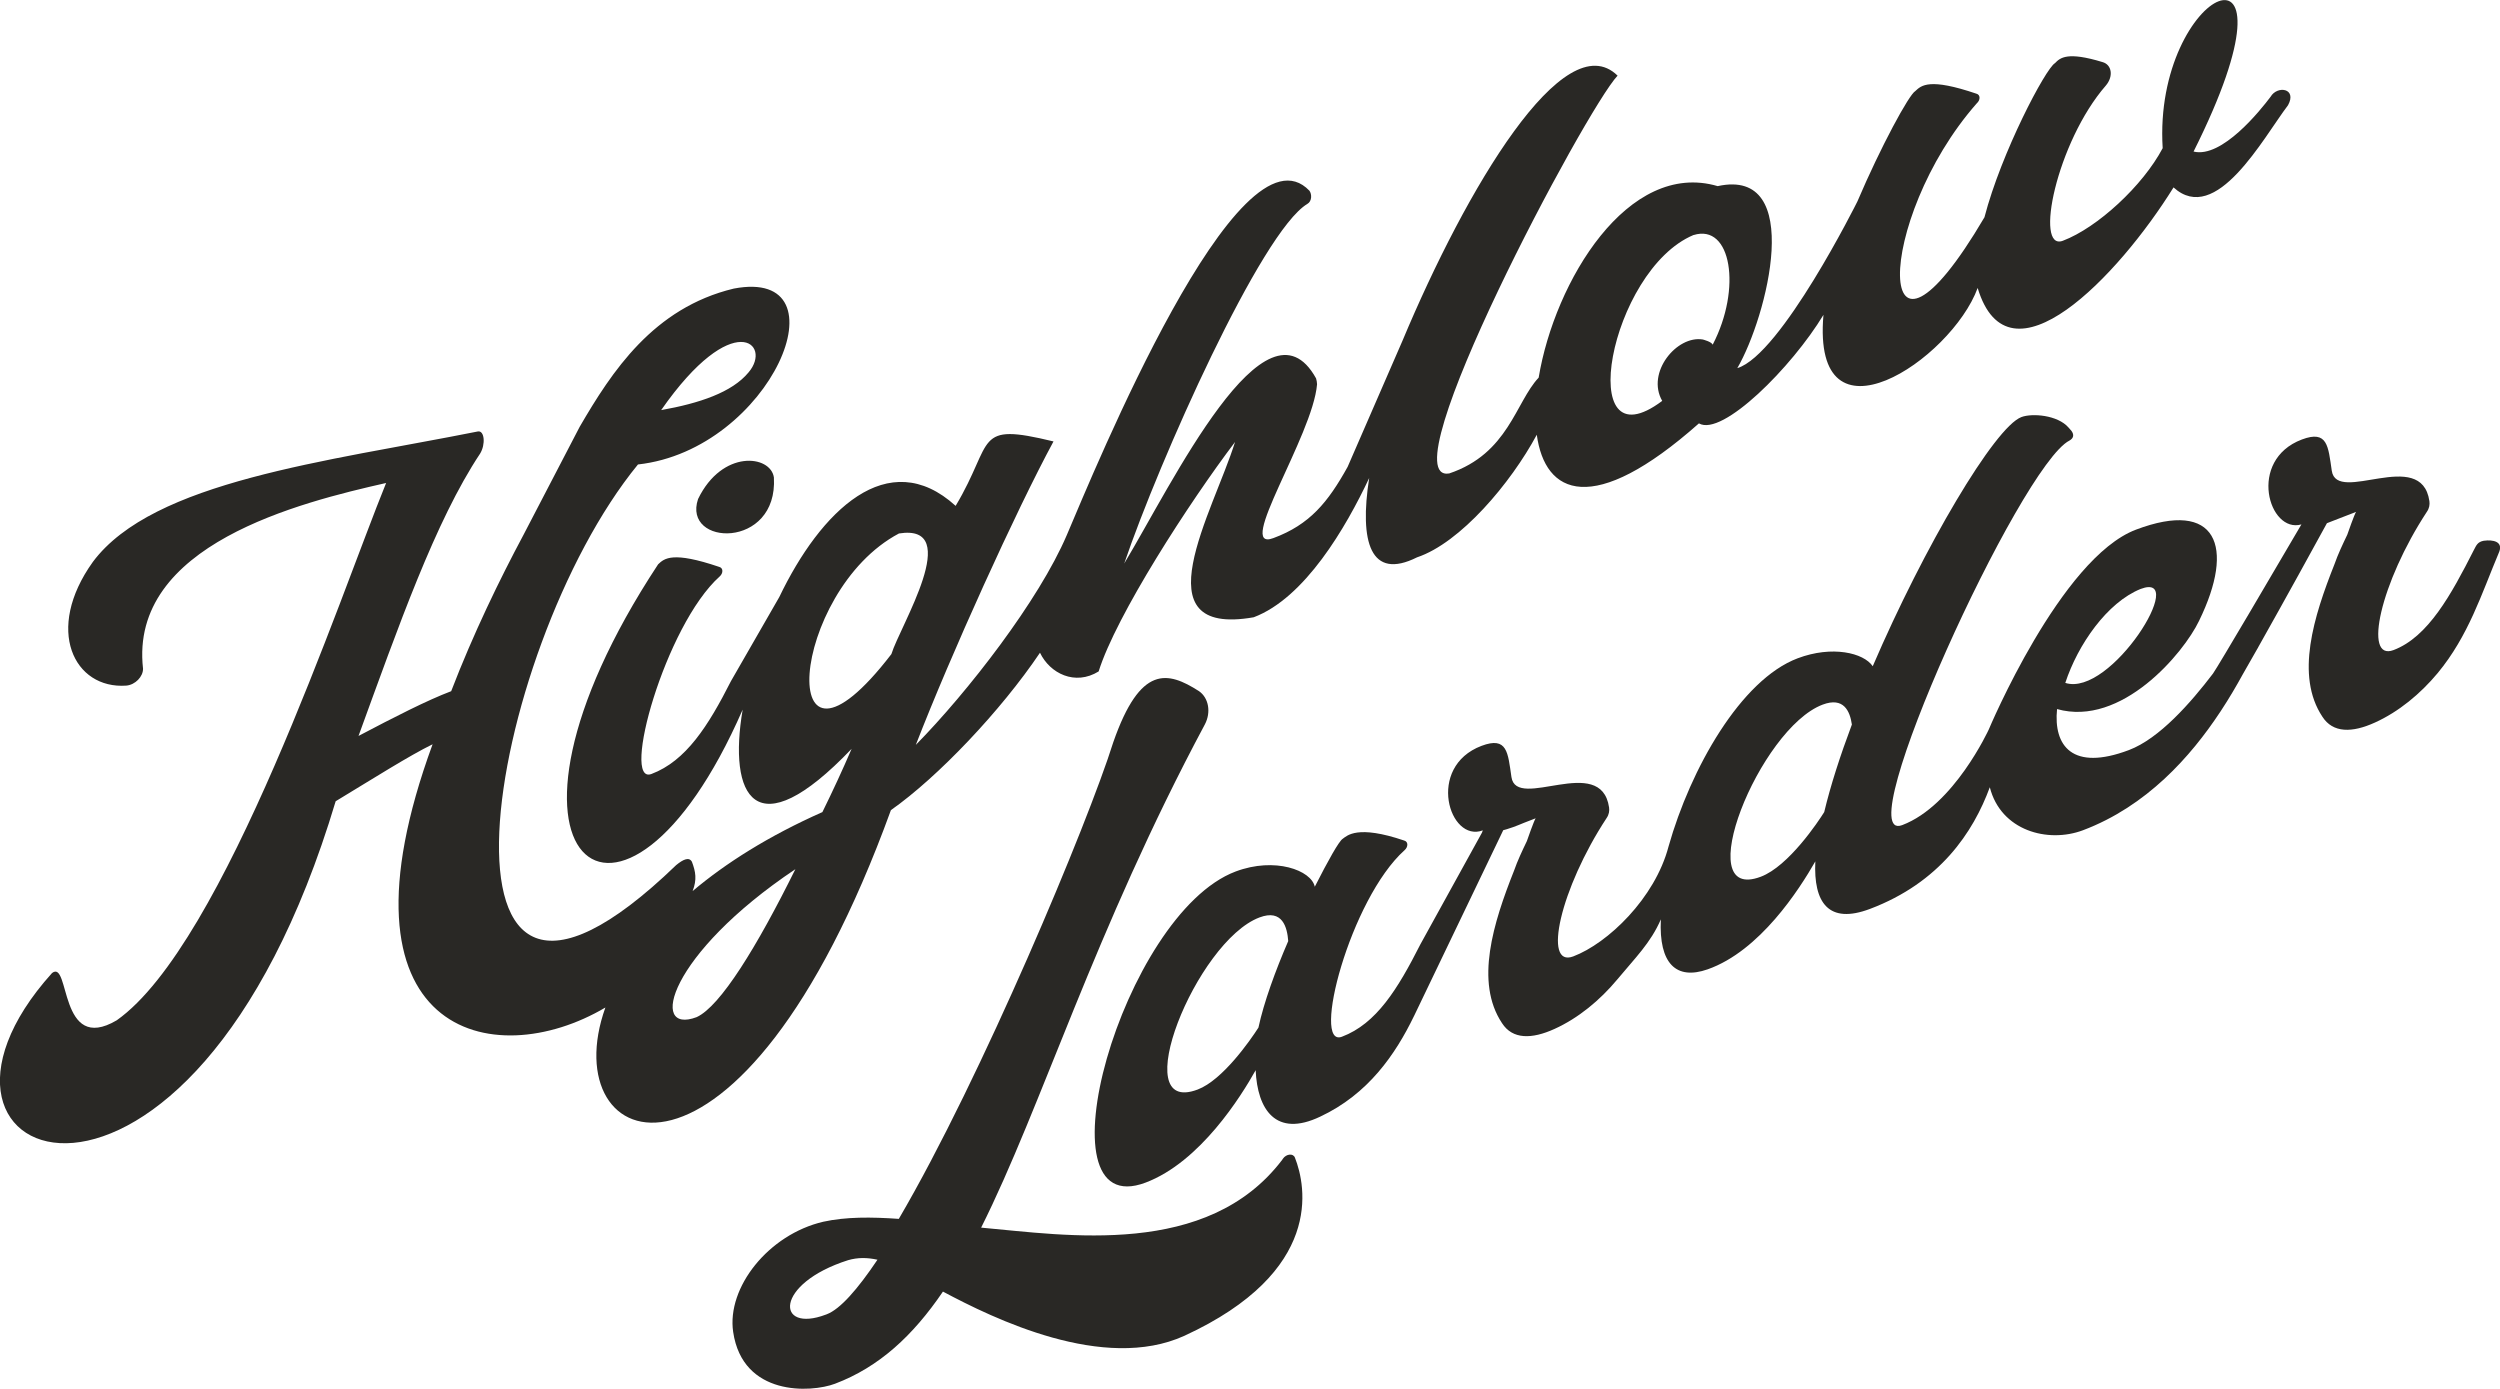 <?xml version="1.0" encoding="UTF-8"?>
<svg xmlns="http://www.w3.org/2000/svg" id="Layer_1" data-name="Layer 1" viewBox="0 0 640.2 355.64">
  <defs>
    <style>
      .cls-1 {
        fill: none;
      }

      .cls-2 {
        fill: #292825;
      }
    </style>
  </defs>
  <path class="cls-1" d="M217.2,322.7c-19.08,6.07-18.51,18.78-5.73,13.95l.25-.09c3.44-1.3,7.88-6.38,12.99-13.97-2.68-.58-5.01-.6-7.5.11Z"></path>
  <path class="cls-1" d="M425.67,102.67c-4.18-7.26,3.75-16.83,10.4-15.72.21.06,2.16.55,2.53,1.32,7.48-14.39,4.77-31.05-4.9-28.07-21.54,9.05-30.83,59.61-8.02,42.48Z"></path>
  <path class="cls-1" d="M178.39,260.47c6.08-2.75,15.5-18.1,25.29-37.89-32.58,21.83-37.58,42.53-25.29,37.89Z"></path>
  <path class="cls-1" d="M191.7,95.35c6.17-7.24-3.96-16.74-22.39,9.67,9.75-1.74,18.16-4.52,22.39-9.67Z"></path>
  <path class="cls-1" d="M473.51,178.19c-16.22,6.13-34.25,51.03-15.83,44.07,7.13-2.69,14.77-14.19,16.24-16.56,1.6-6.73,4.1-14.47,7.08-22.4-.5-3.43-2.09-7.14-7.49-5.1Z"></path>
  <path class="cls-1" d="M228.27,167.5c2.15-7.1,18.65-33.52,1.94-30.89-28.06,14.82-32.34,70.45-1.94,30.89Z"></path>
  <path class="cls-1" d="M329.3,232.68c-16.22,6.13-34.26,51.03-15.83,44.07,6.39-2.41,13.46-12.57,15.57-15.86,1.39-6.42,4.34-14.57,7.63-22.16-.26-3.53-1.47-8.28-7.37-6.05Z"></path>
  <path class="cls-1" d="M554.95,148.56c-8.57,3.46-16.06,14.23-19.29,24.06,11.7,3.74,31.82-28.8,19.29-24.06Z"></path>
  <path class="cls-2" d="M178.76,127.79c-4.1,12.13,20.5,12.98,19.42-5.52-.83-5.78-13.25-7.24-19.42,5.52Z"></path>
  <path class="cls-2" d="M228.17,207.44c12.02-8.44,28.16-25.45,38.15-40.29,2.55,5.32,8.98,8.52,15.02,4.79,4.47-14.33,23.24-43.34,34.93-58.76-5.59,17.91-24.75,50.08,4.78,44.89,13.11-4.95,23.61-22.99,29.57-35.66-2.55,16.41.32,26.28,12.26,20.31,11.11-3.72,23.98-18.97,30.66-31.39,2.1,15.36,14.32,21.2,41.52-2.91,5.99,3.48,23.82-14.42,31.89-27.79-3.07,35.36,32.71,11.59,39.49-6.89,7.94,26.41,36.01-2.98,50.16-25.75,10.91,9.94,22.93-12.63,29.32-21.05,2.38-4.35-2.74-5.12-4.47-2.16-2.61,3.48-12.46,15.81-19.72,14.03,30.32-60.55-10.47-41.82-7.91-.87-5.07,9.62-16.72,20.37-25.56,23.71-7.37,2.79-1.63-25.23,11.01-39.75,1.99-2.34,1.55-5.35-.88-6.01-8.96-2.73-10.8-1.13-12.15.28-2.39,1.35-13.75,22.88-18.06,39.47-28.76,48.89-28.27.7-1.96-29.19.92-.8.98-2.18-.1-2.46-12.01-4.08-14.06-2.17-15.66-.66-1.58.87-8.82,14.17-14.83,28.28,0,0-19.52,39.25-30.74,42.66,7.64-13.13,17.42-51.53-5.03-46.61-22.96-6.74-41.74,24.35-45.84,49.04-5.95,6.32-7.73,19.43-22.91,24.54-16.08,2.68,35.03-93.37,43.12-101.87-13.67-13.4-38.76,28.88-55.09,67.9l-14.04,32.28c-5.04,9.08-9.71,14.8-19.01,18.24-9.99,3.77,10.09-26.16,11.18-39.39l-.08-.76c-.04-.14-.13-.61-.17-.74-12.83-23.22-36.92,27.1-49.13,47.4,8.91-26.22,35.11-85.04,46.89-92.08,1.2-.68,1.19-2.49.54-3.38-18.13-18.97-54.98,71.42-62.13,88.17s-25.38,40.23-38.67,53.74c9-23.21,25.59-59.81,35.26-77.71-20.61-5-15.04-.24-25.06,16.5-17.35-15.76-34.61,1.36-45.16,23.35l-12.37,21.52c-5.83,11.5-11.52,20.45-20.37,23.79-7.86,2.97,3.49-38.04,17.47-50.58.92-.8.97-2.18-.11-2.45-12.01-4.08-14.06-2.17-15.65-.66-49.7,75.42-9.27,108.04,21.65,37.21-3.74,22,3.02,36.1,27.9,10.04-2.32,5.41-4.88,10.91-7.48,16.2-13.79,6.12-24.74,13.06-33.23,20.22,1.14-2.97.77-4.95-.18-7.49-.72-1.32-2.22-.64-4.03.84-68.62,66.23-48.91-54.76-9.79-102.59,34.13-3.78,53.84-50.63,24.53-45.04-20.6,4.96-31.21,21.24-39.45,35.39l-14.39,27.67c-6.11,11.43-12.84,25.27-18.52,40.04-6.14,2.32-14.58,6.64-23.73,11.46,10.17-27.87,19.66-55.04,31.13-72.29,1.46-2.37,1.14-6.01-.58-5.68-38.75,7.73-83.11,12.67-98.57,33.39-12.48,17.41-4.8,32.64,8.55,31.69,2.3-.19,4.33-2.32,4.29-4.34-3.59-31.77,40.26-42.57,62.25-47.55-11.9,29.24-41.37,118.1-68.99,137.6-14.91,8.79-11.9-15.71-16.56-12.11-45.05,50.04,35.34,80.61,72.63-43.99,10-6.05,18.78-11.63,24.82-14.59-27.24,74.38,15.45,84.47,44.25,67.41-13.44,37.58,34.37,56.09,73.12-50.55ZM433.69,60.19c9.67-2.98,12.38,13.69,4.9,28.07-.37-.77-2.32-1.25-2.53-1.32-6.65-1.12-14.57,8.45-10.4,15.72-22.81,17.14-13.52-33.43,8.02-42.48ZM230.21,136.61c16.71-2.64.21,23.79-1.94,30.89-30.4,39.56-26.11-16.06,1.94-30.89ZM191.7,95.35c-4.24,5.15-12.64,7.93-22.39,9.67,18.43-26.41,28.56-16.91,22.39-9.67ZM178.39,260.47c-12.28,4.64-7.29-16.06,25.29-37.89-9.8,19.8-19.21,35.14-25.29,37.89Z"></path>
  <path class="cls-2" d="M636.82,138.41l-.77.06c-1.61.31-1.9,1.17-2.51,2.31-5.83,11.5-11.76,22.35-20.6,25.69-7.86,2.97-3.33-17.33,8.54-35.42.64-.92.76-1.87.64-2.73-2.05-13.96-23.71,1.02-25-7.78-.92-6.23-1.03-10.49-7.66-7.99-14.01,5.29-8.47,24.16-.11,21.74-6.83,11.66-21.25,36.22-22.64,38.19-5.71,7.5-13.74,16.66-21.54,19.6-14.5,5.48-19.35-1.08-18.4-10.5,16.5,4.65,32.39-14.28,36.36-22.58,9.37-19.18,4.5-31.17-16.14-23.37-19.32,7.3-37.71,51.19-37.71,51.19,0,0-8.91,19.46-22.17,24.48-14.25,5.38,30.28-92.15,42.84-98.48,1.19-.68,1.15-1.6.5-2.49l-.73-.83c-2.81-3.25-9.36-3.72-12.07-2.7-6.87,2.6-24.94,33.23-38.08,63.81-2.32-3.43-10.39-5.37-19.23-2.03-14.56,5.5-27.43,28.25-33.06,48.19-3.47,13.25-15.57,24.81-24.41,28.15-7.86,2.97-3.33-17.33,8.54-35.42.64-.92.76-1.87.64-2.73-2.05-13.96-23.71,1.03-25-7.78-.92-6.23-1.02-10.49-7.66-7.99-14.25,5.39-8.27,24.89.33,21.64-.07.2-.15.41-.23.61l-15.74,28.54h0c-5.83,11.5-11.27,20.36-20.12,23.7-7.86,2.97,2.08-35.24,16.06-47.78.92-.8.98-2.18-.1-2.46-12.01-4.08-14.61-1.26-15.75-.45-.95.58-3.73,5.55-7.15,12.28-.87-4.2-10.21-7.7-20.28-3.9-28.99,10.95-51.3,90.34-23.04,79.66,14-5.29,24.49-22.17,28.18-28.78.44,10.04,5.14,17.33,16.53,11.89,12.24-5.74,19.22-15.85,24.03-25.78h0s.13-.26.13-.26c.06-.13.13-.26.19-.4l22.52-46.91.93-.26c2.86-.89,2.7-1.02,6.88-2.6l.49-.19c-.43.62-2.07,5.32-2.25,5.84-1.19,2.49-2.38,4.98-3.29,7.59-5.3,13.34-10.07,28.51-3.08,39.02,2.69,4.2,7.61,4.15,13.45,1.49,6.08-2.75,11.63-7.34,16.04-12.63,4.57-5.52,8.59-9.4,11.19-15.43-.55,11.38,3.95,15.62,11.98,12.8,13.38-4.71,23.45-20.42,27.58-27.65-.51,10.62,3.41,16.17,13.98,12.18,17.9-6.76,26.45-19.61,30.7-31.16,2.82,11.15,14.89,14.39,23.86,11.01,16.31-6.16,27.54-18.8,35.13-30.29h0s.07-.11.11-.16c2.19-3.32,4.06-6.53,5.68-9.48,1.19-2.07,2.48-4.34,3.82-6.7,0,0,.02,0,.02.01.03-.08.07-.15.1-.23,6.84-12.13,14.92-26.85,17.61-31.78,2.87-1.08,2.8-1.12,6.97-2.7l.49-.19c-.43.62-2.07,5.32-2.25,5.84-1.19,2.49-2.38,4.98-3.29,7.59-5.3,13.34-10.07,28.51-3.08,39.02,2.69,4.2,7.61,4.15,13.45,1.49,6.08-2.75,11.63-7.34,16.04-12.63,7.93-9.57,11.27-20.35,15.69-30.86.98-2.18-.35-3.25-3.06-3.15ZM548.17,150.82c12.53-4.74-7.59,27.8-19.29,24.06,3.22-9.83,10.72-20.6,19.29-24.06ZM322.26,263.15c-2.11,3.29-9.17,13.44-15.57,15.86-18.43,6.96-.39-37.94,15.83-44.07,5.9-2.23,7.11,2.53,7.37,6.05-3.29,7.59-6.25,15.73-7.63,22.16ZM467.15,207.95c-1.47,2.37-9.11,13.87-16.24,16.56-18.42,6.96-.39-37.94,15.83-44.07,5.4-2.04,6.99,1.67,7.49,5.1-2.98,7.93-5.48,15.67-7.08,22.4Z"></path>
  <path class="cls-2" d="M602.64,131.74c-.03.08.05.04.02.11-.04,0,.02-.11-.02-.11Z"></path>
  <path class="cls-2" d="M328.53,296.73l-.21.31c-19.13,25.14-55.26,19.29-77.07,17.33,15.44-30.77,29.02-76.03,57.3-128.88,1.62-3.1.98-6.76-1.51-8.5-8.02-5.13-15.01-6.8-21.94,13.05-6.53,20.83-33.78,85.99-54.93,122.09-7.07-.5-13.56-.54-19.34.73-14.05,3.27-24.76,16.84-23.08,28.22,2.43,16.54,19.93,15.59,26.07,13.27,11.3-4.27,19.98-12.31,27.65-23.6,12.94,6.9,41.17,20.72,61.83,11.32,35.71-16.44,31.19-38.31,28.31-45.61-.44-1.19-2.22-.98-3.08.26ZM211.72,336.56l-.25.09c-12.78,4.83-13.35-7.88,5.73-13.95,2.49-.71,4.83-.69,7.5-.11-5.1,7.59-9.55,12.67-12.99,13.97Z"></path>
</svg>
